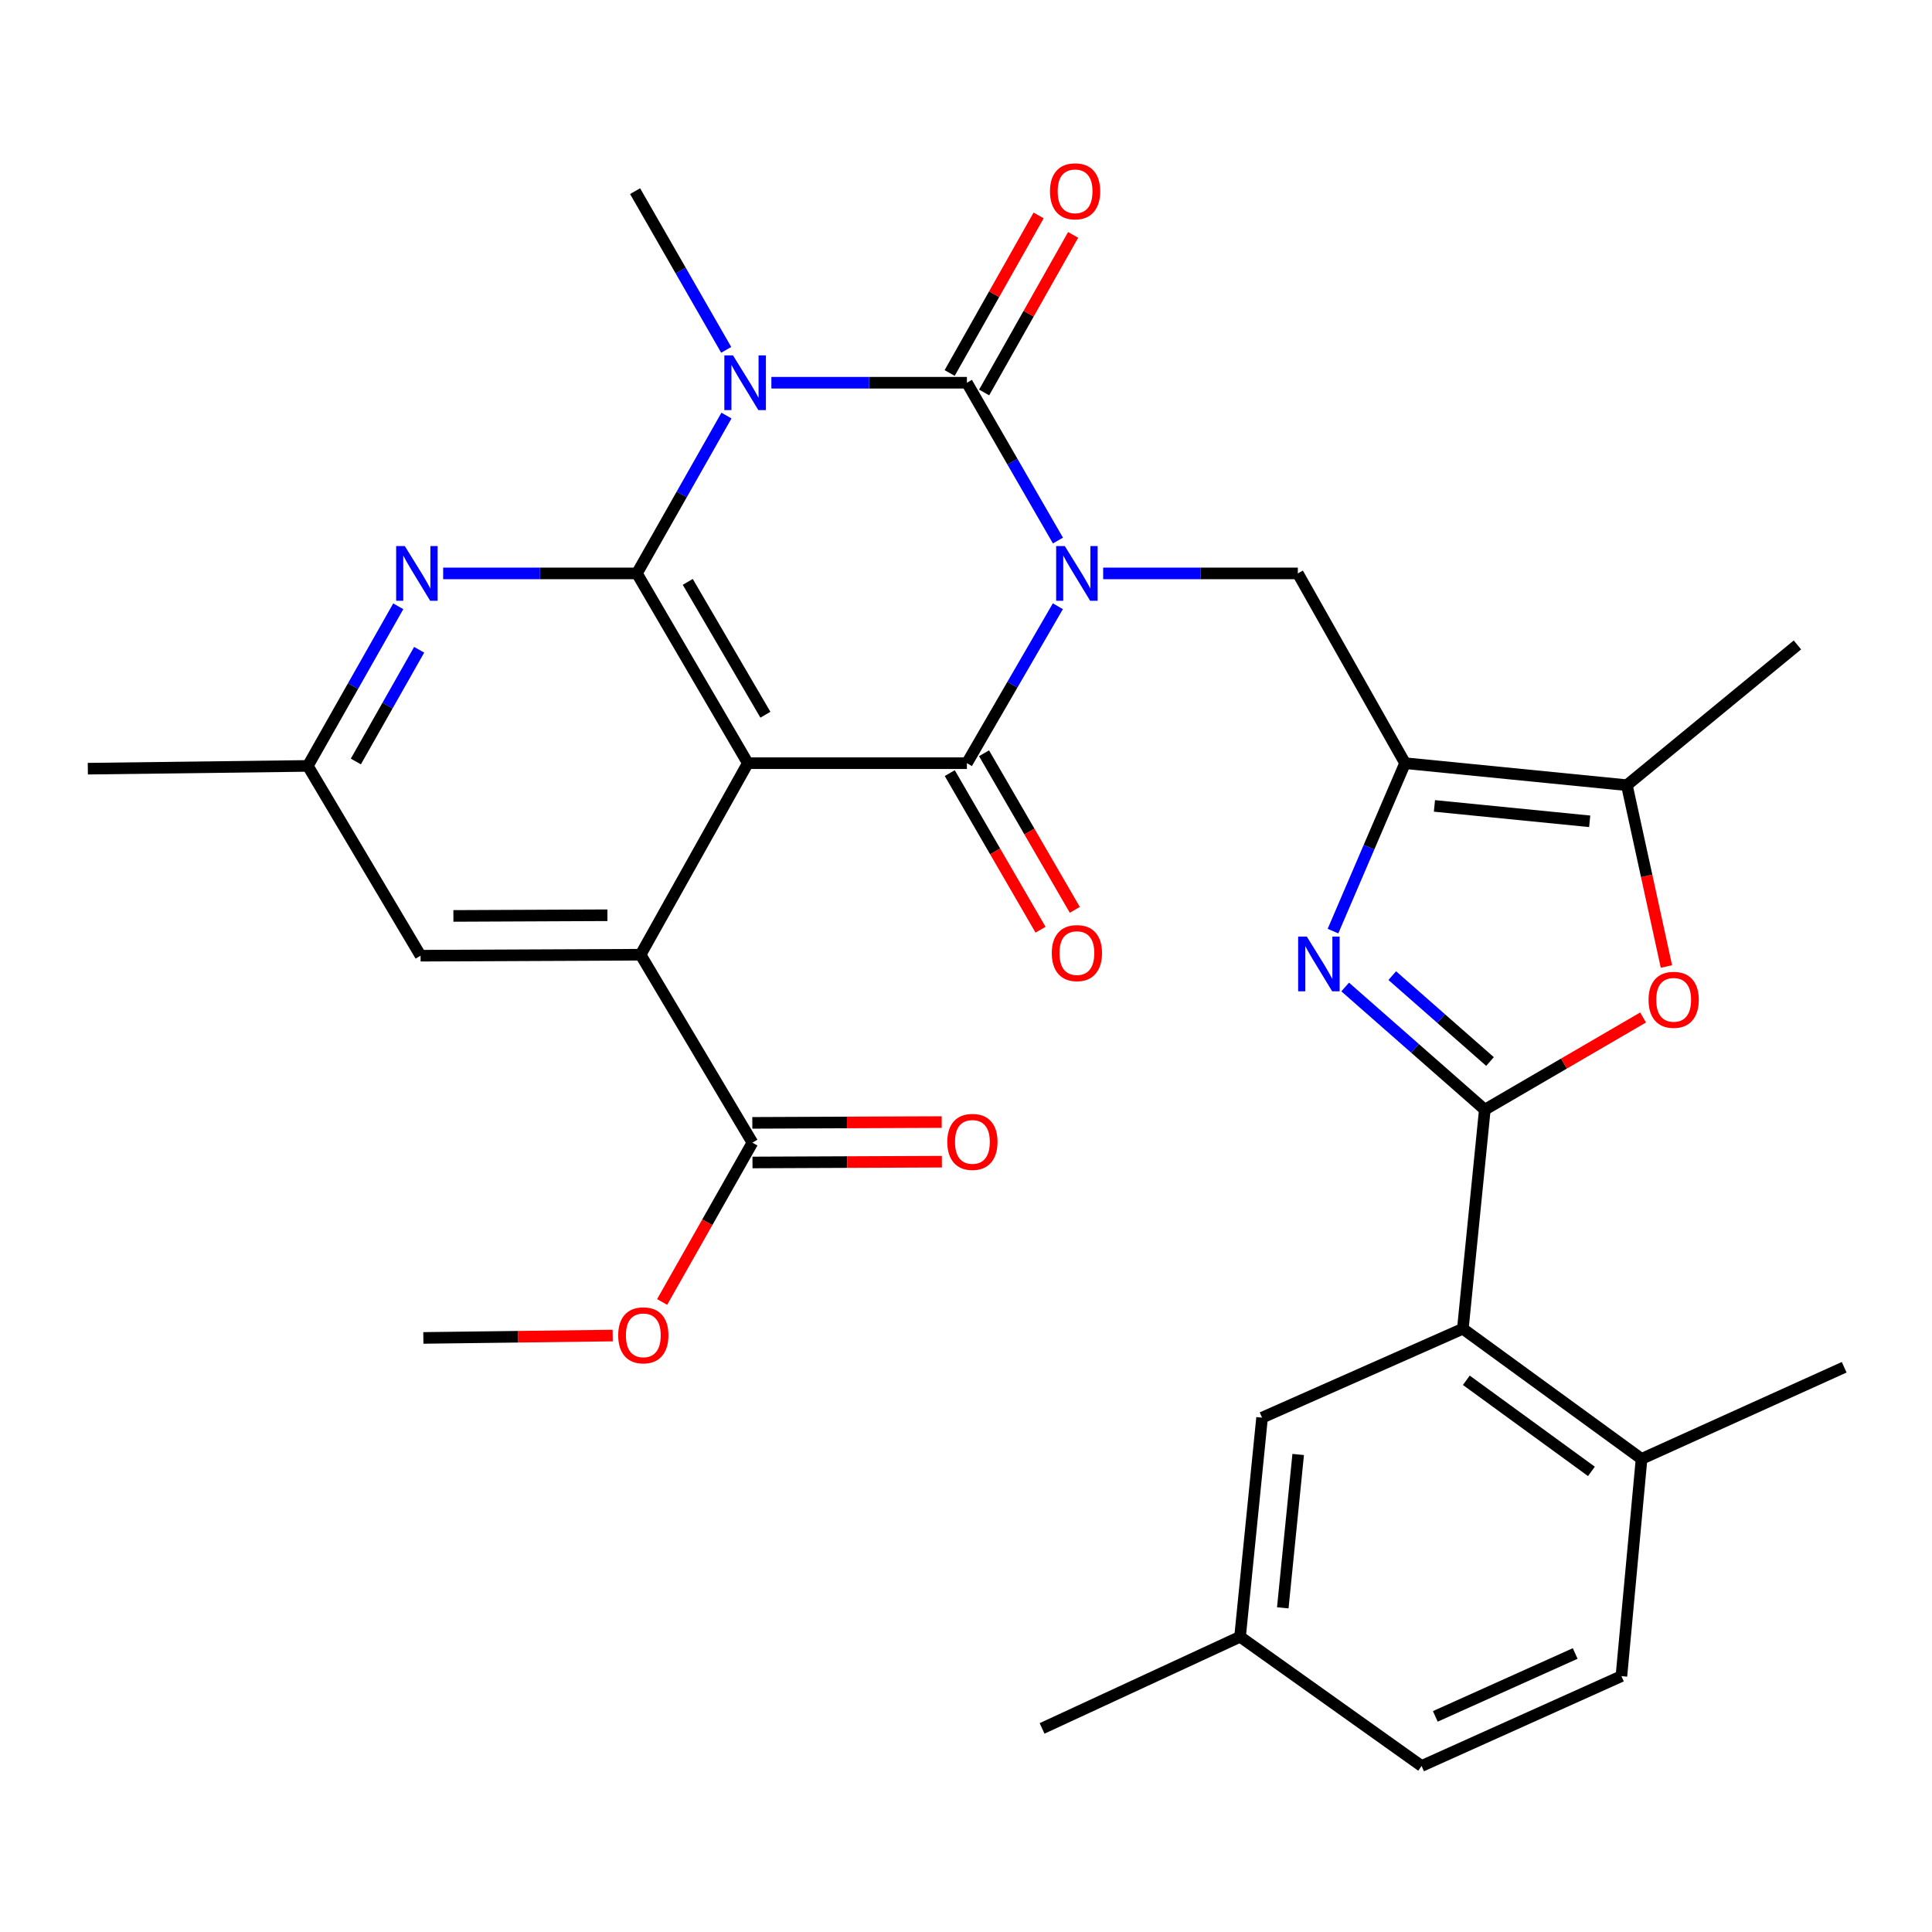 <?xml version='1.0' encoding='iso-8859-1'?>
<svg version='1.1' baseProfile='full'
              xmlns='http://www.w3.org/2000/svg'
                      xmlns:rdkit='http://www.rdkit.org/xml'
                      xmlns:xlink='http://www.w3.org/1999/xlink'
                  xml:space='preserve'
width='1000px' height='1000px' viewBox='0 0 1000 1000'>
<!-- END OF HEADER -->
<rect style='opacity:1.0;fill:#FFFFFF;stroke:none' width='1000' height='1000' x='0' y='0'> </rect>
<path class='bond-0' d='M 547.589,279.788 L 524.028,238.945' style='fill:none;fill-rule:evenodd;stroke:#0000FF;stroke-width:6px;stroke-linecap:butt;stroke-linejoin:miter;stroke-opacity:1' />
<path class='bond-0' d='M 524.028,238.945 L 500.467,198.102' style='fill:none;fill-rule:evenodd;stroke:#000000;stroke-width:6px;stroke-linecap:butt;stroke-linejoin:miter;stroke-opacity:1' />
<path class='bond-3' d='M 547.548,313.794 L 524.008,354.409' style='fill:none;fill-rule:evenodd;stroke:#0000FF;stroke-width:6px;stroke-linecap:butt;stroke-linejoin:miter;stroke-opacity:1' />
<path class='bond-3' d='M 524.008,354.409 L 500.467,395.023' style='fill:none;fill-rule:evenodd;stroke:#000000;stroke-width:6px;stroke-linecap:butt;stroke-linejoin:miter;stroke-opacity:1' />
<path class='bond-9' d='M 570.999,296.796 L 621.378,296.796' style='fill:none;fill-rule:evenodd;stroke:#0000FF;stroke-width:6px;stroke-linecap:butt;stroke-linejoin:miter;stroke-opacity:1' />
<path class='bond-9' d='M 621.378,296.796 L 671.757,296.796' style='fill:none;fill-rule:evenodd;stroke:#000000;stroke-width:6px;stroke-linecap:butt;stroke-linejoin:miter;stroke-opacity:1' />
<path class='bond-1' d='M 500.467,198.102 L 449.866,198.102' style='fill:none;fill-rule:evenodd;stroke:#000000;stroke-width:6px;stroke-linecap:butt;stroke-linejoin:miter;stroke-opacity:1' />
<path class='bond-1' d='M 449.866,198.102 L 399.265,198.102' style='fill:none;fill-rule:evenodd;stroke:#0000FF;stroke-width:6px;stroke-linecap:butt;stroke-linejoin:miter;stroke-opacity:1' />
<path class='bond-15' d='M 509.394,203.143 L 532.422,162.367' style='fill:none;fill-rule:evenodd;stroke:#000000;stroke-width:6px;stroke-linecap:butt;stroke-linejoin:miter;stroke-opacity:1' />
<path class='bond-15' d='M 532.422,162.367 L 555.45,121.59' style='fill:none;fill-rule:evenodd;stroke:#FF0000;stroke-width:6px;stroke-linecap:butt;stroke-linejoin:miter;stroke-opacity:1' />
<path class='bond-15' d='M 491.54,193.061 L 514.568,152.284' style='fill:none;fill-rule:evenodd;stroke:#000000;stroke-width:6px;stroke-linecap:butt;stroke-linejoin:miter;stroke-opacity:1' />
<path class='bond-15' d='M 514.568,152.284 L 537.596,111.507' style='fill:none;fill-rule:evenodd;stroke:#FF0000;stroke-width:6px;stroke-linecap:butt;stroke-linejoin:miter;stroke-opacity:1' />
<path class='bond-22' d='M 375.883,181.084 L 352.302,140.012' style='fill:none;fill-rule:evenodd;stroke:#0000FF;stroke-width:6px;stroke-linecap:butt;stroke-linejoin:miter;stroke-opacity:1' />
<path class='bond-22' d='M 352.302,140.012 L 328.721,98.941' style='fill:none;fill-rule:evenodd;stroke:#000000;stroke-width:6px;stroke-linecap:butt;stroke-linejoin:miter;stroke-opacity:1' />
<path class='bond-32' d='M 376.012,215.099 L 352.839,255.947' style='fill:none;fill-rule:evenodd;stroke:#0000FF;stroke-width:6px;stroke-linecap:butt;stroke-linejoin:miter;stroke-opacity:1' />
<path class='bond-32' d='M 352.839,255.947 L 329.666,296.796' style='fill:none;fill-rule:evenodd;stroke:#000000;stroke-width:6px;stroke-linecap:butt;stroke-linejoin:miter;stroke-opacity:1' />
<path class='bond-2' d='M 387.078,395.023 L 500.467,395.023' style='fill:none;fill-rule:evenodd;stroke:#000000;stroke-width:6px;stroke-linecap:butt;stroke-linejoin:miter;stroke-opacity:1' />
<path class='bond-4' d='M 387.078,395.023 L 329.666,296.796' style='fill:none;fill-rule:evenodd;stroke:#000000;stroke-width:6px;stroke-linecap:butt;stroke-linejoin:miter;stroke-opacity:1' />
<path class='bond-4' d='M 396.169,369.942 L 355.981,301.183' style='fill:none;fill-rule:evenodd;stroke:#000000;stroke-width:6px;stroke-linecap:butt;stroke-linejoin:miter;stroke-opacity:1' />
<path class='bond-8' d='M 387.078,395.023 L 331.569,494.161' style='fill:none;fill-rule:evenodd;stroke:#000000;stroke-width:6px;stroke-linecap:butt;stroke-linejoin:miter;stroke-opacity:1' />
<path class='bond-16' d='M 491.597,400.164 L 515.091,440.693' style='fill:none;fill-rule:evenodd;stroke:#000000;stroke-width:6px;stroke-linecap:butt;stroke-linejoin:miter;stroke-opacity:1' />
<path class='bond-16' d='M 515.091,440.693 L 538.585,481.222' style='fill:none;fill-rule:evenodd;stroke:#FF0000;stroke-width:6px;stroke-linecap:butt;stroke-linejoin:miter;stroke-opacity:1' />
<path class='bond-16' d='M 509.337,389.881 L 532.83,430.41' style='fill:none;fill-rule:evenodd;stroke:#000000;stroke-width:6px;stroke-linecap:butt;stroke-linejoin:miter;stroke-opacity:1' />
<path class='bond-16' d='M 532.83,430.41 L 556.324,470.939' style='fill:none;fill-rule:evenodd;stroke:#FF0000;stroke-width:6px;stroke-linecap:butt;stroke-linejoin:miter;stroke-opacity:1' />
<path class='bond-12' d='M 329.666,296.796 L 279.521,296.796' style='fill:none;fill-rule:evenodd;stroke:#000000;stroke-width:6px;stroke-linecap:butt;stroke-linejoin:miter;stroke-opacity:1' />
<path class='bond-12' d='M 279.521,296.796 L 229.375,296.796' style='fill:none;fill-rule:evenodd;stroke:#0000FF;stroke-width:6px;stroke-linecap:butt;stroke-linejoin:miter;stroke-opacity:1' />
<path class='bond-5' d='M 768.538,574.367 L 732.397,542.617' style='fill:none;fill-rule:evenodd;stroke:#000000;stroke-width:6px;stroke-linecap:butt;stroke-linejoin:miter;stroke-opacity:1' />
<path class='bond-5' d='M 732.397,542.617 L 696.257,510.868' style='fill:none;fill-rule:evenodd;stroke:#0000FF;stroke-width:6px;stroke-linecap:butt;stroke-linejoin:miter;stroke-opacity:1' />
<path class='bond-5' d='M 771.228,549.438 L 745.93,527.213' style='fill:none;fill-rule:evenodd;stroke:#000000;stroke-width:6px;stroke-linecap:butt;stroke-linejoin:miter;stroke-opacity:1' />
<path class='bond-5' d='M 745.93,527.213 L 720.631,504.989' style='fill:none;fill-rule:evenodd;stroke:#0000FF;stroke-width:6px;stroke-linecap:butt;stroke-linejoin:miter;stroke-opacity:1' />
<path class='bond-13' d='M 768.538,574.367 L 757.169,687.755' style='fill:none;fill-rule:evenodd;stroke:#000000;stroke-width:6px;stroke-linecap:butt;stroke-linejoin:miter;stroke-opacity:1' />
<path class='bond-33' d='M 768.538,574.367 L 809.498,550.505' style='fill:none;fill-rule:evenodd;stroke:#000000;stroke-width:6px;stroke-linecap:butt;stroke-linejoin:miter;stroke-opacity:1' />
<path class='bond-33' d='M 809.498,550.505 L 850.458,526.643' style='fill:none;fill-rule:evenodd;stroke:#FF0000;stroke-width:6px;stroke-linecap:butt;stroke-linejoin:miter;stroke-opacity:1' />
<path class='bond-6' d='M 689.952,481.936 L 708.609,438.479' style='fill:none;fill-rule:evenodd;stroke:#0000FF;stroke-width:6px;stroke-linecap:butt;stroke-linejoin:miter;stroke-opacity:1' />
<path class='bond-6' d='M 708.609,438.479 L 727.267,395.023' style='fill:none;fill-rule:evenodd;stroke:#000000;stroke-width:6px;stroke-linecap:butt;stroke-linejoin:miter;stroke-opacity:1' />
<path class='bond-7' d='M 727.267,395.023 L 671.757,296.796' style='fill:none;fill-rule:evenodd;stroke:#000000;stroke-width:6px;stroke-linecap:butt;stroke-linejoin:miter;stroke-opacity:1' />
<path class='bond-11' d='M 727.267,395.023 L 842.068,406.414' style='fill:none;fill-rule:evenodd;stroke:#000000;stroke-width:6px;stroke-linecap:butt;stroke-linejoin:miter;stroke-opacity:1' />
<path class='bond-11' d='M 742.463,417.136 L 822.823,425.109' style='fill:none;fill-rule:evenodd;stroke:#000000;stroke-width:6px;stroke-linecap:butt;stroke-linejoin:miter;stroke-opacity:1' />
<path class='bond-14' d='M 331.569,494.161 L 389.448,591.442' style='fill:none;fill-rule:evenodd;stroke:#000000;stroke-width:6px;stroke-linecap:butt;stroke-linejoin:miter;stroke-opacity:1' />
<path class='bond-17' d='M 331.569,494.161 L 217.69,494.662' style='fill:none;fill-rule:evenodd;stroke:#000000;stroke-width:6px;stroke-linecap:butt;stroke-linejoin:miter;stroke-opacity:1' />
<path class='bond-17' d='M 314.397,473.732 L 234.682,474.083' style='fill:none;fill-rule:evenodd;stroke:#000000;stroke-width:6px;stroke-linecap:butt;stroke-linejoin:miter;stroke-opacity:1' />
<path class='bond-10' d='M 862.542,500.261 L 852.305,453.338' style='fill:none;fill-rule:evenodd;stroke:#FF0000;stroke-width:6px;stroke-linecap:butt;stroke-linejoin:miter;stroke-opacity:1' />
<path class='bond-10' d='M 852.305,453.338 L 842.068,406.414' style='fill:none;fill-rule:evenodd;stroke:#000000;stroke-width:6px;stroke-linecap:butt;stroke-linejoin:miter;stroke-opacity:1' />
<path class='bond-27' d='M 842.068,406.414 L 930.339,333.818' style='fill:none;fill-rule:evenodd;stroke:#000000;stroke-width:6px;stroke-linecap:butt;stroke-linejoin:miter;stroke-opacity:1' />
<path class='bond-34' d='M 206.141,313.819 L 182.731,355.127' style='fill:none;fill-rule:evenodd;stroke:#0000FF;stroke-width:6px;stroke-linecap:butt;stroke-linejoin:miter;stroke-opacity:1' />
<path class='bond-34' d='M 182.731,355.127 L 159.322,396.435' style='fill:none;fill-rule:evenodd;stroke:#000000;stroke-width:6px;stroke-linecap:butt;stroke-linejoin:miter;stroke-opacity:1' />
<path class='bond-34' d='M 216.957,336.321 L 200.57,365.237' style='fill:none;fill-rule:evenodd;stroke:#0000FF;stroke-width:6px;stroke-linecap:butt;stroke-linejoin:miter;stroke-opacity:1' />
<path class='bond-34' d='M 200.57,365.237 L 184.183,394.152' style='fill:none;fill-rule:evenodd;stroke:#000000;stroke-width:6px;stroke-linecap:butt;stroke-linejoin:miter;stroke-opacity:1' />
<path class='bond-19' d='M 757.169,687.755 L 849.666,755.123' style='fill:none;fill-rule:evenodd;stroke:#000000;stroke-width:6px;stroke-linecap:butt;stroke-linejoin:miter;stroke-opacity:1' />
<path class='bond-19' d='M 758.972,714.435 L 823.72,761.592' style='fill:none;fill-rule:evenodd;stroke:#000000;stroke-width:6px;stroke-linecap:butt;stroke-linejoin:miter;stroke-opacity:1' />
<path class='bond-20' d='M 757.169,687.755 L 653.247,733.776' style='fill:none;fill-rule:evenodd;stroke:#000000;stroke-width:6px;stroke-linecap:butt;stroke-linejoin:miter;stroke-opacity:1' />
<path class='bond-21' d='M 389.491,601.694 L 438.501,601.488' style='fill:none;fill-rule:evenodd;stroke:#000000;stroke-width:6px;stroke-linecap:butt;stroke-linejoin:miter;stroke-opacity:1' />
<path class='bond-21' d='M 438.501,601.488 L 487.511,601.283' style='fill:none;fill-rule:evenodd;stroke:#FF0000;stroke-width:6px;stroke-linecap:butt;stroke-linejoin:miter;stroke-opacity:1' />
<path class='bond-21' d='M 389.405,581.19 L 438.415,580.984' style='fill:none;fill-rule:evenodd;stroke:#000000;stroke-width:6px;stroke-linecap:butt;stroke-linejoin:miter;stroke-opacity:1' />
<path class='bond-21' d='M 438.415,580.984 L 487.425,580.778' style='fill:none;fill-rule:evenodd;stroke:#FF0000;stroke-width:6px;stroke-linecap:butt;stroke-linejoin:miter;stroke-opacity:1' />
<path class='bond-25' d='M 389.448,591.442 L 366.084,632.67' style='fill:none;fill-rule:evenodd;stroke:#000000;stroke-width:6px;stroke-linecap:butt;stroke-linejoin:miter;stroke-opacity:1' />
<path class='bond-25' d='M 366.084,632.67 L 342.719,673.899' style='fill:none;fill-rule:evenodd;stroke:#FF0000;stroke-width:6px;stroke-linecap:butt;stroke-linejoin:miter;stroke-opacity:1' />
<path class='bond-18' d='M 217.69,494.662 L 159.322,396.435' style='fill:none;fill-rule:evenodd;stroke:#000000;stroke-width:6px;stroke-linecap:butt;stroke-linejoin:miter;stroke-opacity:1' />
<path class='bond-29' d='M 159.322,396.435 L 45.455,397.871' style='fill:none;fill-rule:evenodd;stroke:#000000;stroke-width:6px;stroke-linecap:butt;stroke-linejoin:miter;stroke-opacity:1' />
<path class='bond-23' d='M 849.666,755.123 L 839.243,867.566' style='fill:none;fill-rule:evenodd;stroke:#000000;stroke-width:6px;stroke-linecap:butt;stroke-linejoin:miter;stroke-opacity:1' />
<path class='bond-28' d='M 849.666,755.123 L 954.545,707.69' style='fill:none;fill-rule:evenodd;stroke:#000000;stroke-width:6px;stroke-linecap:butt;stroke-linejoin:miter;stroke-opacity:1' />
<path class='bond-24' d='M 653.247,733.776 L 641.855,847.176' style='fill:none;fill-rule:evenodd;stroke:#000000;stroke-width:6px;stroke-linecap:butt;stroke-linejoin:miter;stroke-opacity:1' />
<path class='bond-24' d='M 671.94,752.836 L 663.966,832.215' style='fill:none;fill-rule:evenodd;stroke:#000000;stroke-width:6px;stroke-linecap:butt;stroke-linejoin:miter;stroke-opacity:1' />
<path class='bond-35' d='M 839.243,867.566 L 735.81,914.077' style='fill:none;fill-rule:evenodd;stroke:#000000;stroke-width:6px;stroke-linecap:butt;stroke-linejoin:miter;stroke-opacity:1' />
<path class='bond-35' d='M 815.319,855.842 L 742.916,888.4' style='fill:none;fill-rule:evenodd;stroke:#000000;stroke-width:6px;stroke-linecap:butt;stroke-linejoin:miter;stroke-opacity:1' />
<path class='bond-26' d='M 641.855,847.176 L 735.81,914.077' style='fill:none;fill-rule:evenodd;stroke:#000000;stroke-width:6px;stroke-linecap:butt;stroke-linejoin:miter;stroke-opacity:1' />
<path class='bond-30' d='M 641.855,847.176 L 539.38,894.621' style='fill:none;fill-rule:evenodd;stroke:#000000;stroke-width:6px;stroke-linecap:butt;stroke-linejoin:miter;stroke-opacity:1' />
<path class='bond-31' d='M 317.135,691.28 L 268.13,691.893' style='fill:none;fill-rule:evenodd;stroke:#FF0000;stroke-width:6px;stroke-linecap:butt;stroke-linejoin:miter;stroke-opacity:1' />
<path class='bond-31' d='M 268.13,691.893 L 219.126,692.506' style='fill:none;fill-rule:evenodd;stroke:#000000;stroke-width:6px;stroke-linecap:butt;stroke-linejoin:miter;stroke-opacity:1' />
<path  class='atom-0' d='M 551.141 282.636
L 560.421 297.636
Q 561.341 299.116, 562.821 301.796
Q 564.301 304.476, 564.381 304.636
L 564.381 282.636
L 568.141 282.636
L 568.141 310.956
L 564.261 310.956
L 554.301 294.556
Q 553.141 292.636, 551.901 290.436
Q 550.701 288.236, 550.341 287.556
L 550.341 310.956
L 546.661 310.956
L 546.661 282.636
L 551.141 282.636
' fill='#0000FF'/>
<path  class='atom-2' d='M 379.395 183.942
L 388.675 198.942
Q 389.595 200.422, 391.075 203.102
Q 392.555 205.782, 392.635 205.942
L 392.635 183.942
L 396.395 183.942
L 396.395 212.262
L 392.515 212.262
L 382.555 195.862
Q 381.395 193.942, 380.155 191.742
Q 378.955 189.542, 378.595 188.862
L 378.595 212.262
L 374.915 212.262
L 374.915 183.942
L 379.395 183.942
' fill='#0000FF'/>
<path  class='atom-7' d='M 676.399 484.763
L 685.679 499.763
Q 686.599 501.243, 688.079 503.923
Q 689.559 506.603, 689.639 506.763
L 689.639 484.763
L 693.399 484.763
L 693.399 513.083
L 689.519 513.083
L 679.559 496.683
Q 678.399 494.763, 677.159 492.563
Q 675.959 490.363, 675.599 489.683
L 675.599 513.083
L 671.919 513.083
L 671.919 484.763
L 676.399 484.763
' fill='#0000FF'/>
<path  class='atom-11' d='M 853.286 517.502
Q 853.286 510.702, 856.646 506.902
Q 860.006 503.102, 866.286 503.102
Q 872.566 503.102, 875.926 506.902
Q 879.286 510.702, 879.286 517.502
Q 879.286 524.382, 875.886 528.302
Q 872.486 532.182, 866.286 532.182
Q 860.046 532.182, 856.646 528.302
Q 853.286 524.422, 853.286 517.502
M 866.286 528.982
Q 870.606 528.982, 872.926 526.102
Q 875.286 523.182, 875.286 517.502
Q 875.286 511.942, 872.926 509.142
Q 870.606 506.302, 866.286 506.302
Q 861.966 506.302, 859.606 509.102
Q 857.286 511.902, 857.286 517.502
Q 857.286 523.222, 859.606 526.102
Q 861.966 528.982, 866.286 528.982
' fill='#FF0000'/>
<path  class='atom-13' d='M 209.528 282.636
L 218.808 297.636
Q 219.728 299.116, 221.208 301.796
Q 222.688 304.476, 222.768 304.636
L 222.768 282.636
L 226.528 282.636
L 226.528 310.956
L 222.648 310.956
L 212.688 294.556
Q 211.528 292.636, 210.288 290.436
Q 209.088 288.236, 208.728 287.556
L 208.728 310.956
L 205.048 310.956
L 205.048 282.636
L 209.528 282.636
' fill='#0000FF'/>
<path  class='atom-16' d='M 543.466 99.021
Q 543.466 92.221, 546.826 88.421
Q 550.186 84.621, 556.466 84.621
Q 562.746 84.621, 566.106 88.421
Q 569.466 92.221, 569.466 99.021
Q 569.466 105.901, 566.066 109.821
Q 562.666 113.701, 556.466 113.701
Q 550.226 113.701, 546.826 109.821
Q 543.466 105.941, 543.466 99.021
M 556.466 110.501
Q 560.786 110.501, 563.106 107.621
Q 565.466 104.701, 565.466 99.021
Q 565.466 93.461, 563.106 90.661
Q 560.786 87.821, 556.466 87.821
Q 552.146 87.821, 549.786 90.621
Q 547.466 93.421, 547.466 99.021
Q 547.466 104.741, 549.786 107.621
Q 552.146 110.501, 556.466 110.501
' fill='#FF0000'/>
<path  class='atom-17' d='M 544.401 493.318
Q 544.401 486.518, 547.761 482.718
Q 551.121 478.918, 557.401 478.918
Q 563.681 478.918, 567.041 482.718
Q 570.401 486.518, 570.401 493.318
Q 570.401 500.198, 567.001 504.118
Q 563.601 507.998, 557.401 507.998
Q 551.161 507.998, 547.761 504.118
Q 544.401 500.238, 544.401 493.318
M 557.401 504.798
Q 561.721 504.798, 564.041 501.918
Q 566.401 498.998, 566.401 493.318
Q 566.401 487.758, 564.041 484.958
Q 561.721 482.118, 557.401 482.118
Q 553.081 482.118, 550.721 484.918
Q 548.401 487.718, 548.401 493.318
Q 548.401 499.038, 550.721 501.918
Q 553.081 504.798, 557.401 504.798
' fill='#FF0000'/>
<path  class='atom-22' d='M 490.315 591.044
Q 490.315 584.244, 493.675 580.444
Q 497.035 576.644, 503.315 576.644
Q 509.595 576.644, 512.955 580.444
Q 516.315 584.244, 516.315 591.044
Q 516.315 597.924, 512.915 601.844
Q 509.515 605.724, 503.315 605.724
Q 497.075 605.724, 493.675 601.844
Q 490.315 597.964, 490.315 591.044
M 503.315 602.524
Q 507.635 602.524, 509.955 599.644
Q 512.315 596.724, 512.315 591.044
Q 512.315 585.484, 509.955 582.684
Q 507.635 579.844, 503.315 579.844
Q 498.995 579.844, 496.635 582.644
Q 494.315 585.444, 494.315 591.044
Q 494.315 596.764, 496.635 599.644
Q 498.995 602.524, 503.315 602.524
' fill='#FF0000'/>
<path  class='atom-26' d='M 319.981 691.162
Q 319.981 684.362, 323.341 680.562
Q 326.701 676.762, 332.981 676.762
Q 339.261 676.762, 342.621 680.562
Q 345.981 684.362, 345.981 691.162
Q 345.981 698.042, 342.581 701.962
Q 339.181 705.842, 332.981 705.842
Q 326.741 705.842, 323.341 701.962
Q 319.981 698.082, 319.981 691.162
M 332.981 702.642
Q 337.301 702.642, 339.621 699.762
Q 341.981 696.842, 341.981 691.162
Q 341.981 685.602, 339.621 682.802
Q 337.301 679.962, 332.981 679.962
Q 328.661 679.962, 326.301 682.762
Q 323.981 685.562, 323.981 691.162
Q 323.981 696.882, 326.301 699.762
Q 328.661 702.642, 332.981 702.642
' fill='#FF0000'/>
</svg>
